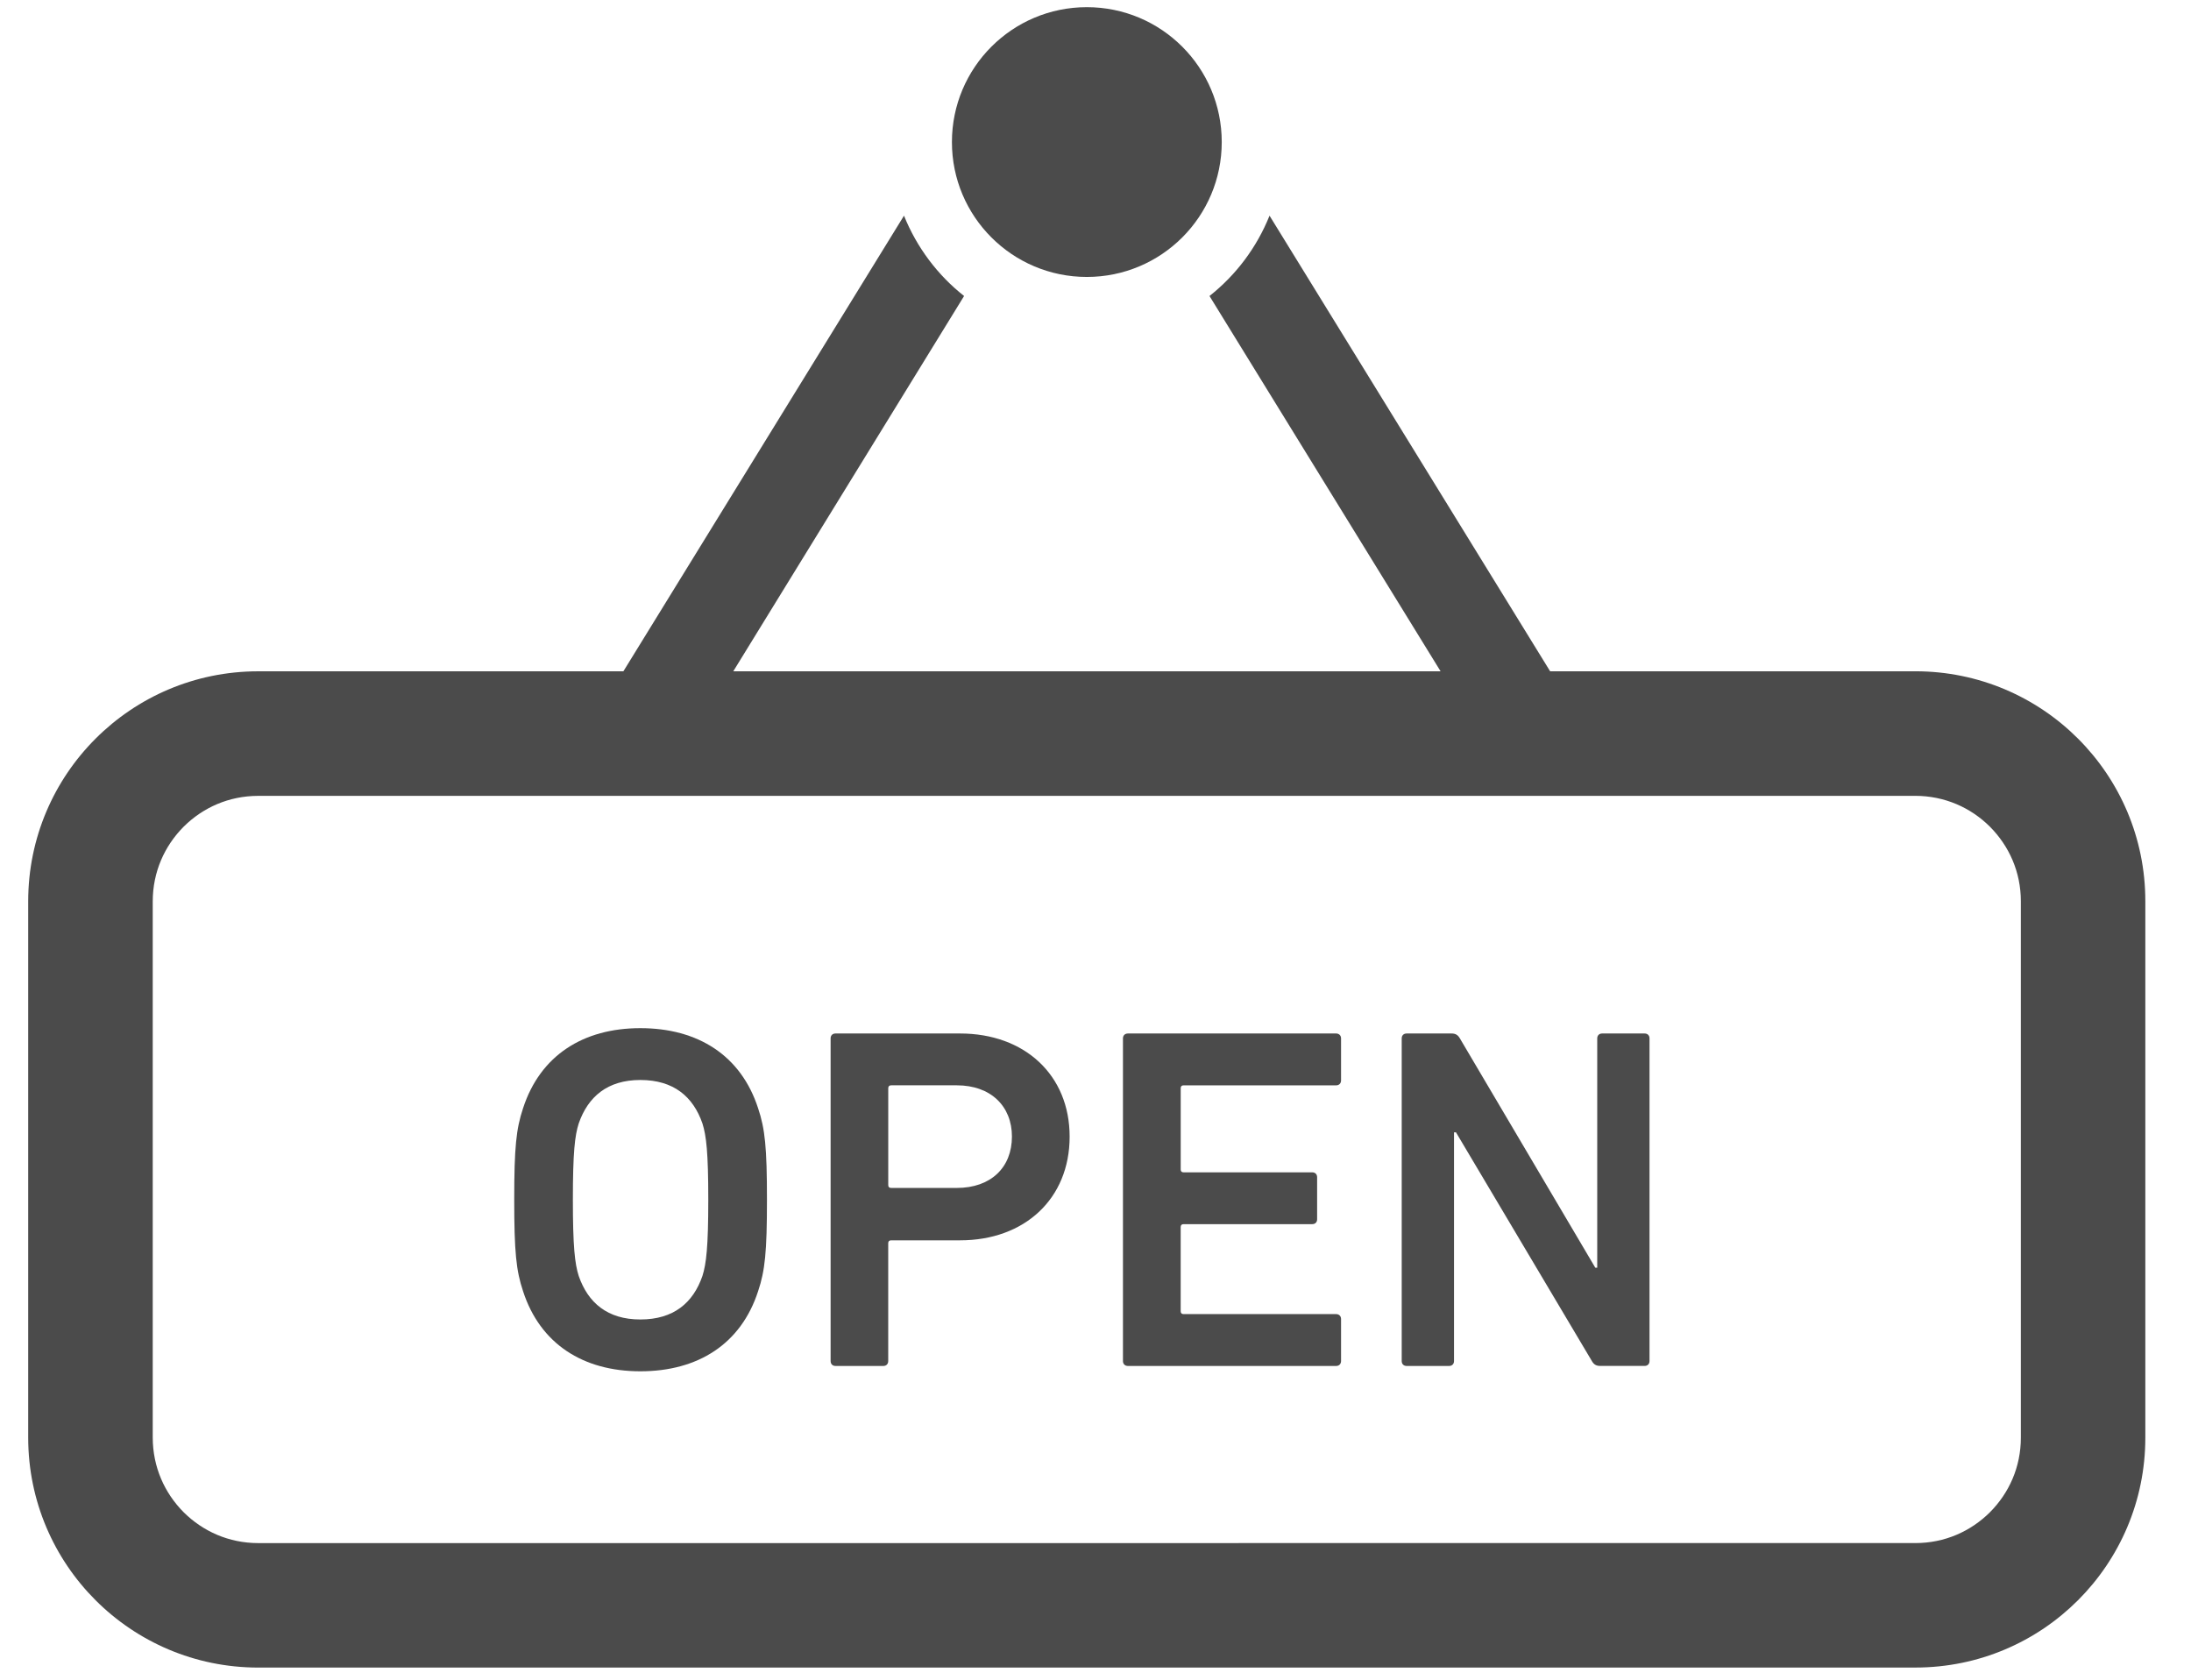 <?xml version="1.0" encoding="utf-8"?>
<!-- Generator: Adobe Illustrator 15.0.0, SVG Export Plug-In . SVG Version: 6.00 Build 0)  -->
<!DOCTYPE svg PUBLIC "-//W3C//DTD SVG 1.1//EN" "http://www.w3.org/Graphics/SVG/1.1/DTD/svg11.dtd">
<svg version="1.1" id="_x32_" xmlns="http://www.w3.org/2000/svg" xmlns:xlink="http://www.w3.org/1999/xlink" x="0px" y="0px"
	 width="77.623px" height="59.527px" viewBox="265.041 267.874 77.623 59.527"
	 enable-background="new 265.041 267.874 77.623 59.527" xml:space="preserve">
<g>
	<path fill="#4B4B4B" d="M303.545,277.686c2.642,0,4.78-2.139,4.78-4.779c0-2.641-2.139-4.779-4.78-4.779
		c-2.639,0-4.779,2.138-4.779,4.779C298.765,275.547,300.906,277.686,303.545,277.686z"/>
	<path fill="#4B4B4B" d="M332.901,291.657h-12.939l-0.006-0.005l-9.938-16.137c-0.451,1.125-1.19,2.107-2.127,2.846l8.184,13.291
		l0.002,0.005H291.02l0.003-0.005l8.174-13.291c-0.938-0.739-1.676-1.721-2.129-2.846l-9.938,16.137l-0.005,0.006h-12.937
		c-4.5,0.001-8.146,3.646-8.148,8.146v19.005c0.002,4.5,3.647,8.145,8.148,8.146l58.712-0.001c4.502,0,8.146-3.645,8.146-8.145
		v-19.005C341.048,295.305,337.403,291.659,332.901,291.657z M336.636,318.81c0,1.038-0.415,1.958-1.094,2.641
		c-0.682,0.678-1.603,1.093-2.642,1.093l-58.712,0.001c-1.039-0.001-1.958-0.416-2.641-1.094c-0.679-0.683-1.092-1.604-1.095-2.641
		v-19.005c0.002-1.038,0.416-1.958,1.095-2.641c0.683-0.679,1.603-1.092,2.641-1.093l58.712-0.001
		c1.039,0.003,1.96,0.416,2.642,1.095c0.679,0.684,1.094,1.603,1.094,2.641V318.81z"/>
	<path fill="#4B4B4B" d="M287.727,304.301c-2.027,0-3.55,0.969-4.156,2.84c-0.243,0.728-0.312,1.385-0.312,3.238
		s0.069,2.512,0.312,3.239c0.606,1.871,2.129,2.84,4.156,2.84c2.044,0,3.568-0.969,4.173-2.84c0.244-0.728,0.313-1.386,0.313-3.239
		s-0.069-2.511-0.313-3.238C291.295,305.271,289.771,304.301,287.727,304.301z M289.927,313.08c-0.33,0.954-1.021,1.542-2.2,1.542
		c-1.161,0-1.853-0.588-2.183-1.542c-0.138-0.433-0.207-1.038-0.207-2.7c0-1.681,0.069-2.27,0.207-2.703
		c0.33-0.951,1.021-1.54,2.183-1.54c1.179,0,1.871,0.589,2.2,1.54c0.137,0.434,0.207,1.022,0.207,2.703
		C290.134,312.042,290.064,312.647,289.927,313.08z"/>
	<path fill="#4B4B4B" d="M299.056,304.49h-4.416c-0.104,0-0.172,0.07-0.172,0.172v11.433c0,0.104,0.068,0.174,0.172,0.174h1.697
		c0.104,0,0.172-0.07,0.172-0.174v-4.173c0-0.07,0.035-0.104,0.106-0.104h2.44c2.286,0,3.881-1.473,3.881-3.673
		C302.937,305.963,301.343,304.49,299.056,304.49z M298.936,309.962h-2.32c-0.072,0-0.106-0.032-0.106-0.103v-3.431
		c0-0.067,0.035-0.102,0.106-0.102h2.32c1.211,0,1.956,0.744,1.956,1.817C300.891,309.237,300.147,309.962,298.936,309.962z"/>
	<path fill="#4B4B4B" d="M312.378,304.49h-7.377c-0.105,0-0.176,0.07-0.176,0.172v11.433c0,0.104,0.07,0.174,0.176,0.174h7.377
		c0.103,0,0.174-0.07,0.174-0.174v-1.488c0-0.105-0.071-0.175-0.174-0.175h-5.404c-0.068,0-0.104-0.035-0.104-0.104v-2.979
		c0-0.069,0.035-0.104,0.104-0.104h4.555c0.107,0,0.175-0.067,0.175-0.172v-1.49c0-0.104-0.067-0.174-0.175-0.174h-4.555
		c-0.067,0-0.103-0.032-0.103-0.103v-2.877c0-0.067,0.034-0.102,0.103-0.102h5.405c0.102,0,0.173-0.069,0.173-0.174v-1.491
		C312.552,304.561,312.48,304.49,312.378,304.49z"/>
	<path fill="#4B4B4B" d="M323.308,304.49h-1.506c-0.105,0-0.174,0.07-0.174,0.173v8.124h-0.069l-4.798-8.125
		c-0.069-0.12-0.155-0.172-0.293-0.172h-1.594c-0.104,0-0.173,0.07-0.173,0.172v11.433c0,0.104,0.069,0.174,0.173,0.174h1.506
		c0.105,0,0.174-0.07,0.174-0.174v-8.104h0.069l4.815,8.104c0.069,0.121,0.154,0.173,0.295,0.173h1.574
		c0.104,0,0.173-0.069,0.173-0.173v-11.432C323.481,304.561,323.413,304.49,323.308,304.49z"/>
</g>
</svg>
